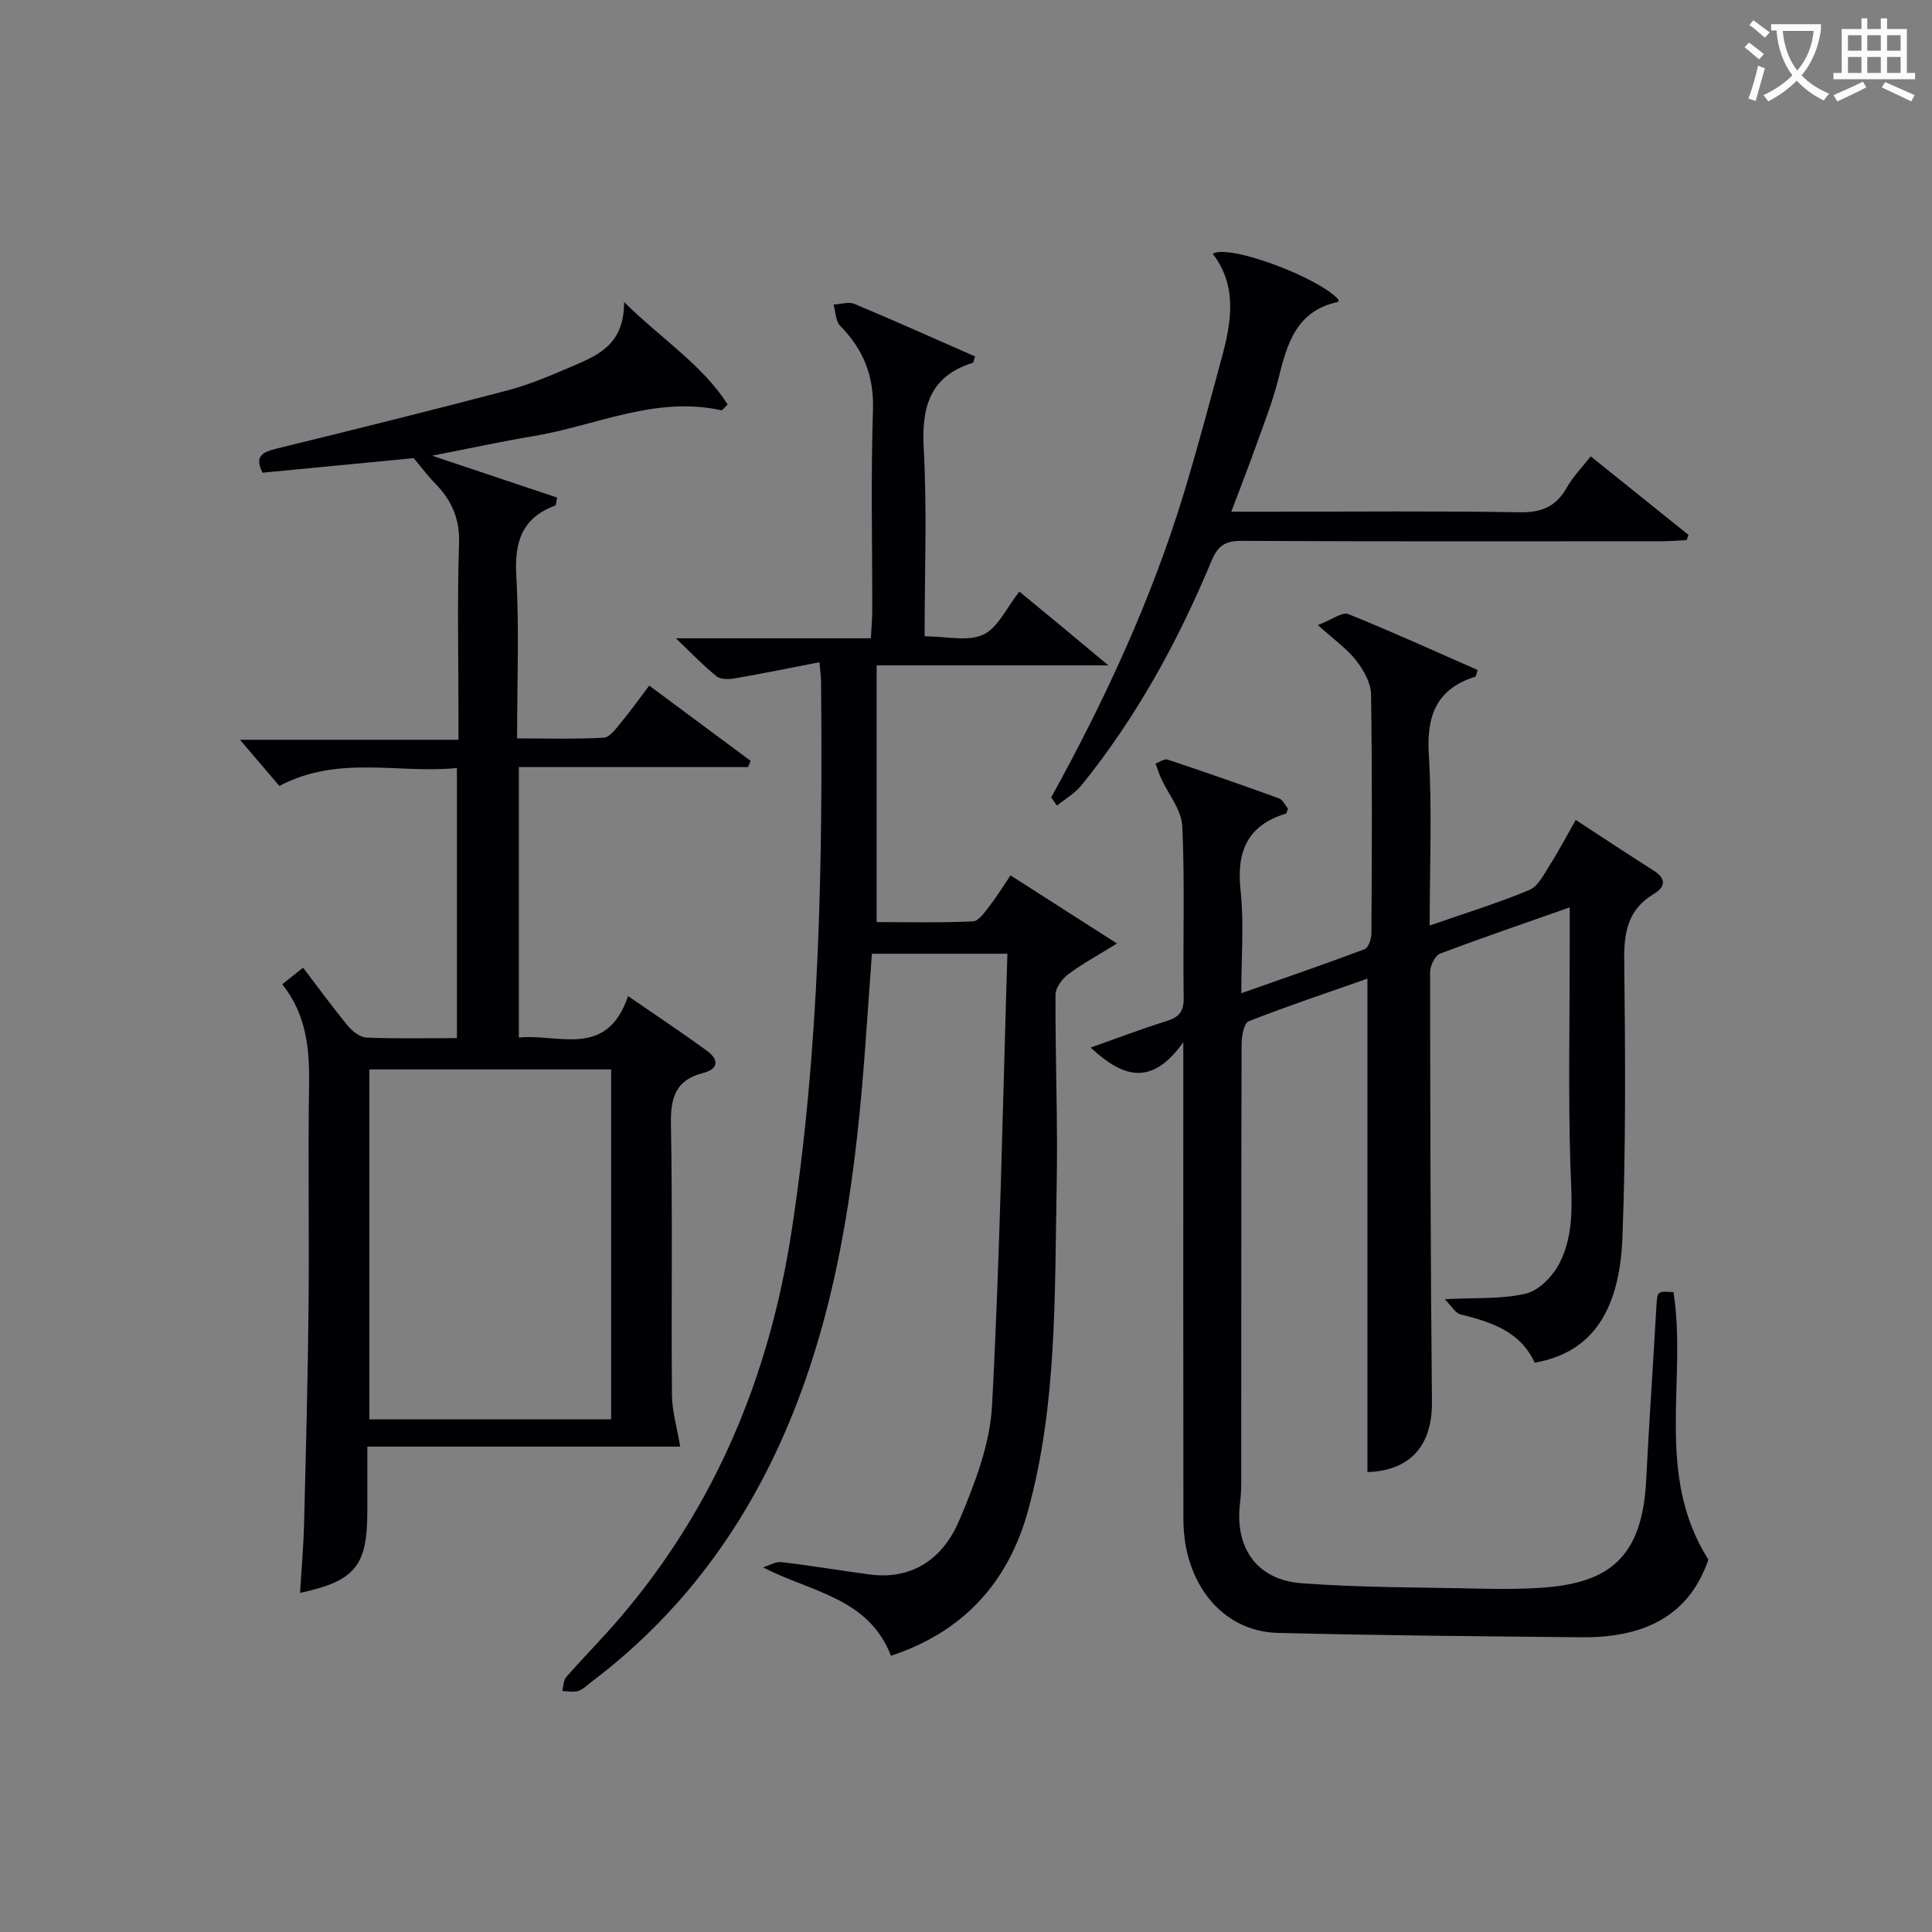 <svg enable-background="new 0 0 400 400" viewBox="0 0 400 400" xmlns="http://www.w3.org/2000/svg"><rect x="0" y="0" width="400" height="400" fill="#808080" stroke="none"/><g fill="#010105"><path d="m325 187.86c-9.42 3.32-18.19 6.3-26.85 9.59-1.04.4-2.06 2.48-2.06 3.79.02 29.65.09 59.31.38 88.96.09 9.12-4.52 14.29-13.36 14.58 0-33.88 0-67.78 0-102.16-7.94 2.79-16.34 5.59-24.58 8.82-.97.38-1.46 3.07-1.47 4.69-.09 29.83-.06 59.65-.07 89.48 0 1.83-.01 3.67-.24 5.48-1.18 9.26 3.36 16 12.73 16.7 12.59.95 25.26.84 37.89 1.14 3.16.07 6.33.05 9.49-.08 14.46-.57 23.05-4.59 23.95-22.19.61-11.95 1.43-23.9 2.11-35.85.2-3.53.13-3.53 3.56-3.28 2.85 18.24-3.98 37.74 7.22 55.36-4.13 12.14-13.95 16.21-26.27 16.09-20.97-.21-41.95-.37-62.91-.91-11.45-.29-19.49-10.24-19.51-23.49-.05-30.49-.02-60.98-.02-91.48 0-1.76 0-3.52 0-7.32-6.84 9.59-12.85 6.94-19.19 1.11 5.38-1.9 10.46-3.85 15.65-5.46 2.63-.81 3.67-1.97 3.62-4.88-.19-11.83.26-23.67-.29-35.48-.16-3.4-2.91-6.67-4.43-10.02-.44-.96-.74-1.98-1.11-2.97.84-.29 1.82-1.04 2.48-.82 7.72 2.57 15.41 5.25 23.07 8.03.8.29 1.29 1.43 1.87 2.12-.19.46-.25.98-.44 1.04-8.02 2.45-10.25 7.9-9.37 15.94.73 6.74.15 13.62.15 21.24 8.85-3.12 17.25-5.99 25.55-9.12.78-.3 1.38-2.15 1.39-3.28.09-16.5.18-32.99-.08-49.48-.04-2.38-1.55-5.04-3.09-7.01-1.91-2.44-4.56-4.29-7.92-7.33 3.02-1.16 5.07-2.77 6.28-2.28 9.04 3.64 17.92 7.69 26.81 11.59-.29.84-.32 1.33-.5 1.38-7.98 2.52-10.11 7.97-9.62 16.06.7 11.58.18 23.23.18 35.46 7.29-2.54 14.1-4.63 20.65-7.37 1.84-.77 3.05-3.31 4.26-5.22 1.86-2.93 3.48-6.02 5.33-9.27 5.56 3.62 10.8 7.11 16.11 10.47 2.73 1.73 2.43 3.43.01 4.88-5.25 3.15-6.14 7.78-6.08 13.56.21 19.15.36 38.33-.37 57.46-.57 14.97-6.07 23.9-18.18 26-2.9-6.43-8.93-8.41-15.32-9.99-1.13-.28-1.95-1.82-3.29-3.15 6.49-.35 11.86.02 16.85-1.18 2.68-.65 5.51-3.58 6.87-6.21 3.31-6.39 2.51-13.44 2.29-20.47-.45-14.48-.14-28.99-.14-43.48.01-2.99.01-5.98.01-9.79z"/><path d="m85.65 94.85c-9.87.95-20.57 1.99-31.28 3.02-1.82-3.51.1-4.3 2.97-5.01 15.95-3.91 31.89-7.86 47.76-12.04 4.47-1.18 8.79-3.02 13.06-4.85 5.36-2.3 11.08-4.42 11.05-13.42 8 7.83 16.19 12.99 21.45 21.2-.85.8-1.13 1.24-1.3 1.2-13.68-3.05-26.08 3.23-39.04 5.37-6.53 1.08-13 2.5-20.86 4.03 9.51 3.18 17.75 5.94 25.9 8.67-.24 1.06-.23 1.58-.39 1.64-6.85 2.53-8.48 7.46-8.08 14.48.63 10.95.17 21.97.17 33.74 6.13 0 12.06.18 17.95-.15 1.24-.07 2.53-1.89 3.54-3.11 2.01-2.43 3.85-5 5.87-7.67 7.09 5.26 14.04 10.42 20.99 15.58-.18.43-.36.86-.54 1.29-15.7 0-31.39 0-47.45 0v56c8.21-.87 18.19 4.45 22.62-8.59 5.85 4.03 11.19 7.58 16.37 11.35 2.37 1.72 2.45 3.74-.78 4.55-5.77 1.46-6.83 5.14-6.72 10.67.35 18.66.05 37.32.21 55.99.03 3.38 1.05 6.76 1.71 10.72-20.68 0-42.34 0-64.78 0v13.45c0 11.24-2.53 14.39-13.93 16.83.29-4.8.71-9.48.83-14.16.38-14.97.78-29.95.93-44.93.16-15.33-.13-30.66.11-45.99.12-7.49-.52-14.62-5.55-20.93 1.54-1.22 2.78-2.21 4.31-3.43 3.21 4.21 6.13 8.23 9.29 12.06.94 1.13 2.53 2.36 3.87 2.41 6.12.26 12.25.11 18.69.11 0-18.67 0-36.91 0-55.92-12.1 1.23-24.49-2.77-36.76 3.71-2.55-2.99-5.31-6.22-8.16-9.56h45.24c0-2.18 0-3.92 0-5.67 0-11.66-.26-23.34.12-34.99.17-5.16-1.57-8.99-5-12.46-1.43-1.45-2.65-3.12-4.39-5.19zm40.88 199.01c0-24.51 0-48.52 0-72.45-16.96 0-33.52 0-50.06 0v72.45z"/><path d="m181.5 137.76v53.15c6.45 0 13.21.16 19.95-.15 1.19-.05 2.43-1.92 3.39-3.14 1.5-1.93 2.78-4.02 4.38-6.38 7.32 4.68 14.23 9.11 22.04 14.1-4.11 2.55-7.27 4.25-10.1 6.38-1.26.95-2.62 2.78-2.63 4.21-.06 13.32.51 26.64.24 39.95-.44 22.4.1 44.93-5.91 66.83-4.11 15.01-13.49 25.17-28.39 30.1-4.69-12.02-16.34-13.1-26.5-18.3 1.27-.39 2.6-1.23 3.81-1.09 6.09.71 12.13 1.74 18.21 2.55 9.14 1.22 15.36-3.51 18.61-11.18 3.2-7.55 6.36-15.71 6.79-23.75 1.65-31.02 2.2-62.1 3.18-93.58-10.15 0-18.87 0-28.05 0-.45 6.29-.9 12.7-1.37 19.1-1.83 25.07-4.98 49.89-14.02 73.58-8.87 23.22-22.6 42.88-42.54 57.97-.93.7-1.8 1.63-2.85 1.98-1 .33-2.21.04-3.33.02.26-.98.22-2.21.82-2.89 3.62-4.13 7.5-8.03 11.07-12.2 19.79-23.12 30.96-50.08 35.57-79.99 5.83-37.8 6.48-75.87 6.12-114-.01-.8-.13-1.6-.32-3.92-6.07 1.17-11.76 2.34-17.48 3.33-1.23.21-2.95.28-3.8-.39-2.69-2.15-5.08-4.68-8.46-7.9h40.37c.12-2.22.28-3.98.29-5.74.02-13.83-.31-27.67.15-41.48.24-7.08-1.97-12.57-6.79-17.47-.96-.97-.94-2.91-1.37-4.4 1.45-.07 3.11-.64 4.32-.14 8.39 3.51 16.68 7.24 24.98 10.88-.27.78-.31 1.26-.47 1.31-8.93 2.8-10.64 9.17-10.16 17.81.7 12.76.18 25.58.18 38.82 4.43 0 8.88 1.15 12.12-.33 3.06-1.41 4.85-5.59 7.5-8.93 3.02 2.49 5.94 4.89 8.85 7.3 2.79 2.31 5.56 4.64 9.58 7.98-16.78 0-32.08 0-47.98 0z"/><path d="m217.64 165.1c11.09-20.12 20.73-40.89 27.44-62.9 2.8-9.2 5.26-18.51 7.78-27.79 2.04-7.5 3.46-15.02-1.77-21.87 3.44-2.12 22.36 5.11 26.04 9.53-.04.15-.05.43-.12.45-8.7 1.83-10.57 8.79-12.37 16.03-1.16 4.66-2.96 9.17-4.58 13.71-1.55 4.35-3.24 8.65-5.13 13.68h8.75c16.99 0 33.98-.17 50.97.12 4.53.08 7.51-1.17 9.72-5.08 1.28-2.27 3.17-4.19 4.97-6.5 6.95 5.58 13.6 10.93 20.25 16.27-.14.36-.27.72-.41 1.08-1.73.08-3.46.23-5.19.23-28.98.01-57.96.07-86.95-.08-3.39-.02-4.92 1.04-6.21 4.14-6.93 16.66-15.53 32.39-26.93 46.47-1.35 1.67-3.36 2.81-5.07 4.2-.4-.57-.79-1.13-1.19-1.69z"/></g><path d="m362.1 8.8c1.1.8 2.1 1.6 3.1 2.4l-1 1.1c-1.3-1.1-2.3-2-3-2.5zm1.9 4.8c.5.2.9.4 1.4.5-.6 2.3-1.3 4.5-1.9 6.8l-1.5-.5c.8-2.1 1.4-4.3 2-6.8zm-1-9.4c1.3.9 2.4 1.8 3.4 2.5l-1 1.1c-1.4-1.2-2.4-2.1-3.2-2.6zm3.7 2.2v-1.4h10.3v1.2c-.5 3.6-1.8 6.8-4 9.4 1.5 1.6 3.4 2.8 5.7 3.8-.3.4-.7.8-1.1 1.4-2.3-1.1-4.1-2.5-5.6-4.1-1.6 1.6-3.6 3.1-5.9 4.3-.3-.5-.7-.9-1-1.3 2.4-1.1 4.4-2.5 6-4.1-1.9-2.5-3-5.6-3.3-9.3h-1.1zm8.8 0h-6.4c.3 3.3 1.3 6 3 8.2 2-2.3 3.1-5.1 3.4-8.2z" fill="#fcfbfa"/><path d="m385.3 3.8h1.3v2.2h2.8v-2.2h1.3v2.2h4.1v9.1h1.7v1.3h-16.9v-1.3h1.7v-9.1h4.1v-2.2zm.4 13.1.7 1.2c-1.8.9-3.8 1.9-6 2.9-.2-.4-.5-.8-.8-1.3 2.3-1 4.3-1.9 6.1-2.8zm-3.1-6.4h2.8v-3.2h-2.8zm0 4.6h2.8v-3.3h-2.8zm4-4.6h2.8v-3.2h-2.8zm0 4.6h2.8v-3.3h-2.8zm3.7 1.9c2.1.9 4.1 1.8 6.1 2.7l-.7 1.3c-2.2-1.1-4.2-2-6.1-2.9zm3.2-9.7h-2.8v3.2h2.8zm-2.8 7.8h2.8v-3.3h-2.8z" fill="#fcfbfa"/></svg>
